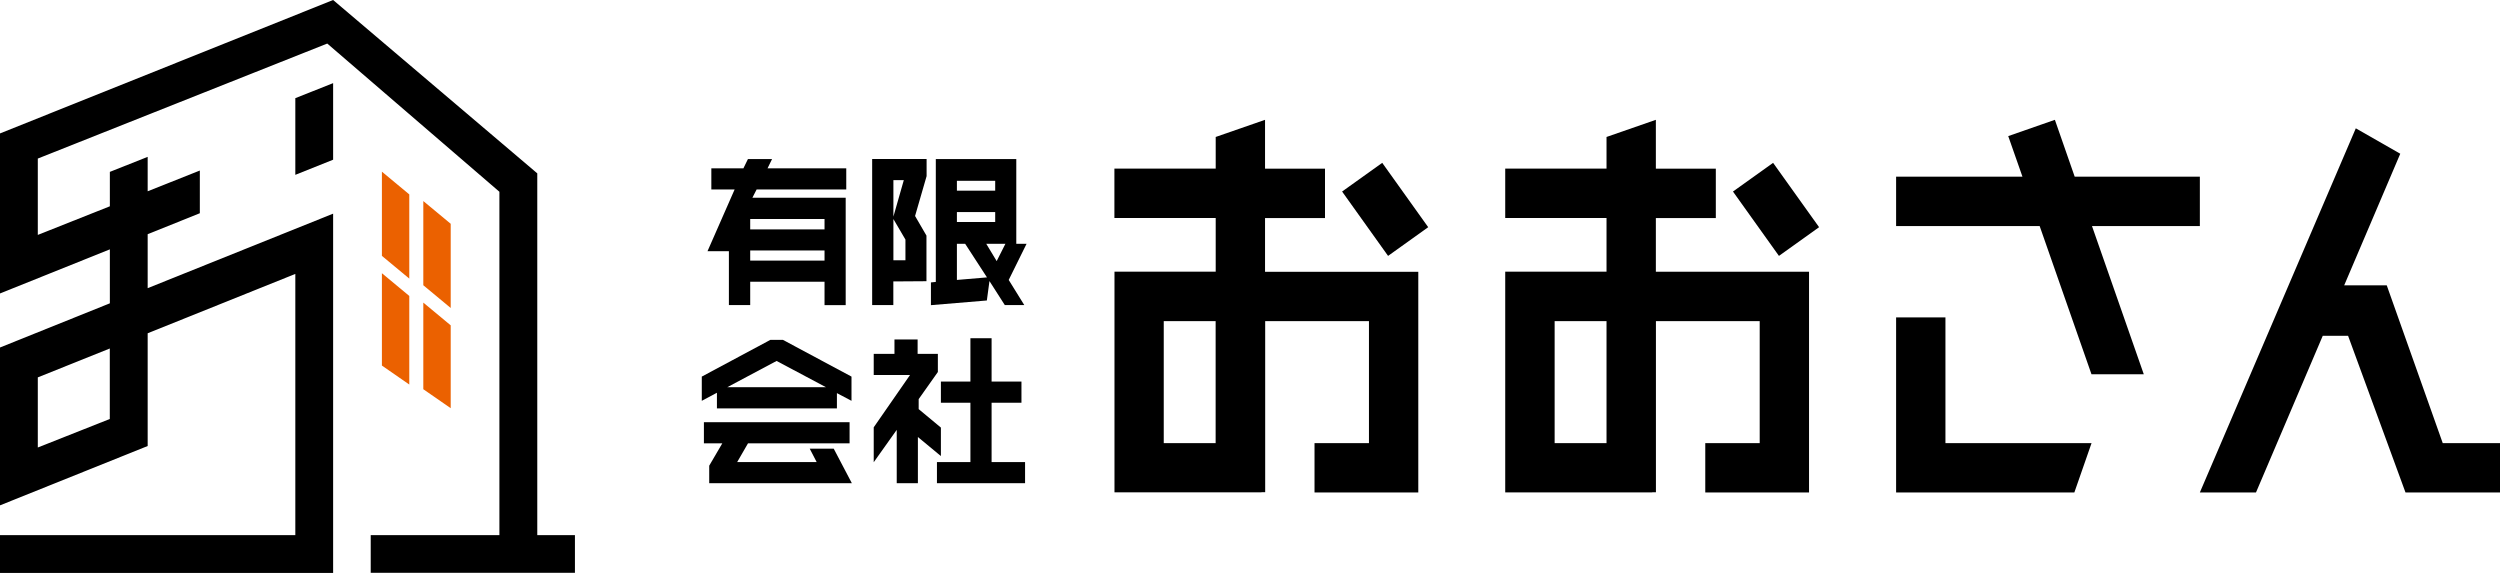 <svg width="192" height="44" viewBox="0 0 192 44" fill="none" xmlns="http://www.w3.org/2000/svg">
<path d="M187.602 34.031L183.302 21.913H180.034L184.34 11.807L180.926 9.855L168.949 37.821H173.26L178.387 25.791H180.333L184.742 37.821H192V34.031H187.602Z" fill="black"/>
<path d="M63.324 23.43V21.635H57.616V23.43H55.979V19.291H54.337L56.42 14.549H54.631V12.928H57.094L57.442 12.215H59.295L58.947 12.928H64.993V14.549H58.11L57.784 15.185H64.949V23.436H63.324V23.43ZM63.324 20.015V19.237H57.616V20.015H63.324ZM63.324 17.616V16.817H57.616V17.616H63.324Z" fill="black"/>
<path d="M54.468 37.109V35.765L55.474 34.047H54.06V32.426H65.248V34.047H57.447L56.615 35.488H62.72L62.188 34.46H64.031L65.422 37.109H54.468ZM55.06 31.365V30.163L53.897 30.783V28.923L59.165 26.101H60.127L65.395 28.923V30.783L64.275 30.191V31.365H55.06ZM63.438 29.739L59.643 27.721L55.849 29.739H63.438Z" fill="black"/>
<path d="M66.988 23.43H68.608V21.614L71.152 21.597V18.095L70.277 16.588L71.163 13.526V12.21H66.982V23.43H66.988ZM68.613 13.836H69.412L68.613 16.637V13.836ZM68.613 16.822L69.538 18.399V19.988H68.613V16.822Z" fill="black"/>
<path d="M78.839 18.726H78.051V12.215H71.87V21.652L71.495 21.69V23.436L75.79 23.077L75.991 21.586L77.17 23.43H78.665L77.469 21.499L78.839 18.726ZM73.49 13.885H76.431V14.641H73.49V13.885ZM73.49 16.289H76.431V17.05H73.49V16.289ZM73.49 21.499V18.726H74.126L75.8 21.304L73.49 21.499ZM76.545 20.053L75.746 18.726H77.214L76.545 20.053Z" fill="black"/>
<path d="M72.261 32.839L70.554 31.42V30.653L72.028 28.57V27.178H70.473V26.073H68.695V27.178H67.102V28.798H69.891L67.102 32.818V35.499L68.869 33.013V37.109H70.494V33.563L72.261 35.026V32.839Z" fill="black"/>
<path d="M76.154 35.488V30.93H78.448V29.304H76.154V25.976H74.528V29.304H72.261V30.93H74.528V35.488H71.957V37.109H78.725V35.488H76.154Z" fill="black"/>
<path d="M97.155 20.869V16.746H101.76V12.955H97.155V9.202L93.366 10.519V12.95H85.586V16.741H93.366V20.863H89.381H85.592V34.02V34.977V37.811H96.883V37.8H97.166V24.665H105.136V34.031H100.955V37.821H108.925V37.299V34.031V24.665V20.874H105.136H97.155V20.869ZM93.361 34.031H89.376V24.665H93.361V34.031Z" fill="black"/>
<path d="M106.155 12.506L103.073 14.71L106.604 19.653L109.686 17.448L106.155 12.506Z" fill="black"/>
<path d="M127.17 20.869V16.746H131.775V12.955H127.17V9.202L123.381 10.519V12.95H115.601V16.741H123.381V20.863H115.601V37.816H126.893V37.805H127.175V24.665H135.145V34.031H130.965V37.821H138.934V20.869H127.17ZM123.381 34.031H119.396V24.665H123.381V34.031Z" fill="black"/>
<path d="M136.174 12.506L133.092 14.71L136.623 19.653L139.706 17.448L136.174 12.506Z" fill="black"/>
<path d="M168.949 13.57H159.337L157.815 9.202L154.232 10.453L155.325 13.57H145.621V17.361H156.646L160.626 28.744H164.643L160.664 17.361H168.949V13.57Z" fill="black"/>
<path d="M159.31 37.822L160.631 34.031H149.41V24.377H145.621V37.822H159.31Z" fill="black"/>
<path d="M41.263 41.096V13.314L25.584 0L0 10.247V22.538L8.437 19.15V23.294L0 26.688V30.349V38.811L11.341 34.254V25.595L22.681 21.037V41.096H0V43.989V44H25.584V43.989V16.409L11.341 22.131V17.986L15.347 16.376V13.097L11.341 14.69V12.047L8.437 13.2V15.843L2.903 18.041V12.178L25.133 3.345L38.354 14.728V41.096H28.471V43.989H44.155V41.096H41.263ZM8.437 32.176L2.903 34.368V28.983L8.432 26.764V32.176H8.437Z" fill="black"/>
<path d="M22.681 13.428L25.584 12.265V6.385L22.681 7.538V13.428Z" fill="black"/>
<path d="M31.433 21.396V14.93L29.33 13.184V19.65L31.433 21.396Z" fill="#EB6100"/>
<path d="M32.51 21.907L34.614 23.653V17.186L32.51 15.441V21.907Z" fill="#EB6100"/>
<path d="M32.51 23.24V29.892L34.614 31.349V24.986L32.51 23.24Z" fill="#EB6100"/>
<path d="M31.433 22.729L29.33 20.983V28.075L31.433 29.533V22.729Z" fill="#EB6100"/>
</svg>
